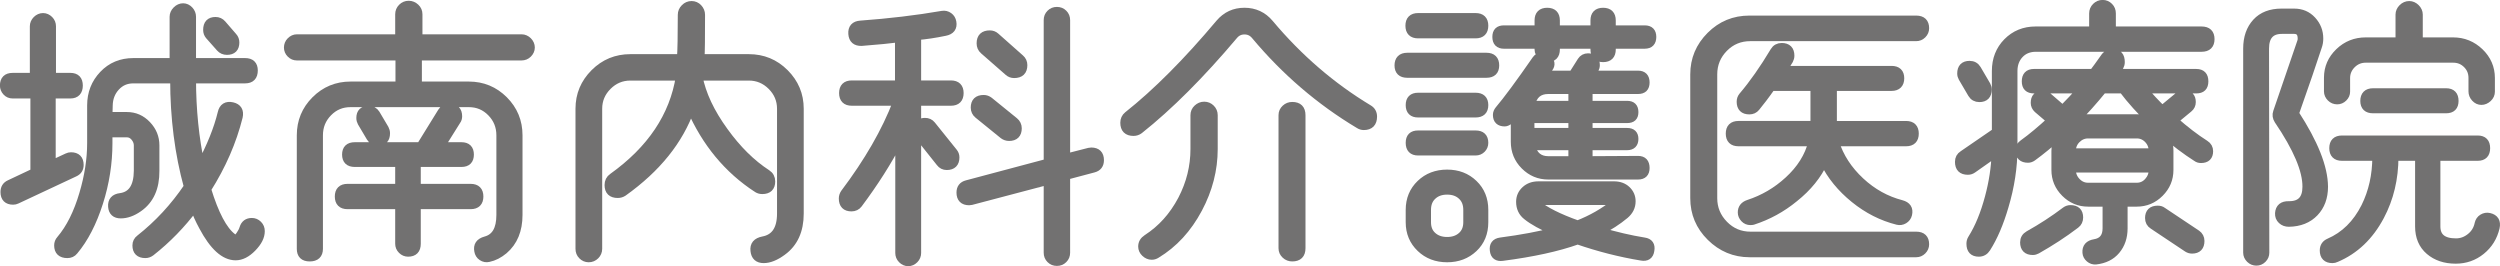 <?xml version="1.0" encoding="UTF-8"?><svg id="_レイヤー_2" xmlns="http://www.w3.org/2000/svg" viewBox="0 0 178.87 19.05"><defs><style>.cls-1{fill:#727171;stroke:#727171;stroke-linecap:round;stroke-linejoin:round;stroke-width:.57px;}</style></defs><g id="_レイアウト_アウトライン"><path class="cls-1" d="m5.7,11.8c0,.27-.12.45-.36.56l-4.14,1.94c-.08.04-.17.06-.26.06-.41,0-.62-.21-.62-.62,0-.28.12-.47.36-.58l1.78-.84v-5.56H.9c-.17,0-.32-.06-.44-.19-.12-.13-.18-.28-.18-.45,0-.41.21-.62.62-.62h1.52V1.88c0-.17.07-.33.2-.46s.29-.2.46-.2.32.07.45.2c.13.13.19.29.19.46v3.62h1.32c.4,0,.6.21.6.62s-.2.64-.6.64h-1.34v5l1.12-.52c.08-.04.17-.06.26-.06.41,0,.62.21.62.62Zm11.16,6.54c-.81,0-1.59-.71-2.34-2.12-.27-.49-.47-.95-.62-1.36-.91,1.21-1.94,2.27-3.1,3.18-.12.09-.25.14-.4.14-.43,0-.64-.21-.64-.62,0-.2.08-.36.24-.48,1.32-1.04,2.47-2.28,3.44-3.72-.65-2.36-.98-4.92-.98-7.68h-2.92c-.51,0-.92.18-1.25.54-.33.36-.5.8-.51,1.32l-.02.76s.43,0,1.32,0c.56,0,1.04.21,1.44.63.4.42.6.91.6,1.47v1.82c.01,1.21-.39,2.1-1.2,2.66-.44.31-.87.46-1.28.46-.39,0-.59-.19-.62-.56-.03-.4.17-.63.6-.68.81-.11,1.23-.73,1.24-1.88,0,.08,0-.53,0-1.82,0-.21-.08-.41-.23-.59s-.34-.27-.55-.27h-1.32v.7c0,1.43-.22,2.85-.67,4.26-.45,1.41-1.04,2.57-1.79,3.46-.12.15-.28.22-.48.22-.44,0-.66-.21-.66-.62,0-.16.05-.3.16-.42.69-.81,1.24-1.91,1.64-3.28.37-1.25.56-2.46.56-3.62v-2.7c0-.87.29-1.6.86-2.2.57-.6,1.29-.9,2.16-.9h2.88V1.2c0-.17.07-.33.21-.47.14-.14.3-.21.47-.21s.32.07.45.21c.13.14.19.3.19.47v3.24h3.8c.41,0,.62.2.62.6,0,.43-.21.64-.62.64h-3.8c0,2.16.21,4.21.62,6.14.72-1.35,1.22-2.59,1.5-3.74.09-.41.35-.57.76-.48.4.09.55.35.46.76-.44,1.76-1.19,3.49-2.26,5.18.55,1.79,1.15,2.93,1.82,3.44.08.07.15.1.22.1.08,0,.18-.08.3-.25.12-.17.21-.34.26-.51.09-.29.29-.44.6-.44.17,0,.32.06.45.19.13.13.19.28.19.47,0,.39-.2.78-.6,1.19s-.8.61-1.2.61Zm-.18-15.72c.11.12.16.26.16.42,0,.4-.2.6-.6.6-.2,0-.37-.07-.5-.22l-.78-.88c-.09-.11-.14-.24-.14-.4,0-.43.2-.64.6-.64.19,0,.35.07.48.22l.78.9Z"/><path class="cls-1" d="m37.98,3.4c0,.17-.07.32-.2.45-.13.13-.29.19-.46.19h-7.42v2.08h3.64c.99,0,1.83.35,2.52,1.04.69.69,1.04,1.53,1.04,2.52v5.7c0,1.09-.35,1.93-1.04,2.52-.35.29-.71.48-1.1.56-.17.04-.33.01-.48-.09-.15-.1-.23-.24-.26-.41-.08-.39.09-.64.52-.76.71-.19,1.06-.79,1.06-1.82v-5.7c0-.64-.22-1.18-.66-1.63-.44-.45-.97-.67-1.6-.67h-8.46c-.63,0-1.16.22-1.6.67-.44.45-.66.99-.66,1.63v8.12c0,.41-.22.62-.66.62s-.64-.21-.64-.62v-8.12c0-.99.35-1.83,1.04-2.52.69-.69,1.53-1.04,2.52-1.04h3.5v-2.08h-7.34c-.17,0-.32-.06-.45-.19-.13-.13-.19-.28-.19-.45s.06-.33.19-.46c.13-.13.28-.2.45-.2h7.32v-1.72c0-.19.07-.35.2-.48.13-.13.29-.2.48-.2s.35.07.49.2c.14.13.21.29.21.48v1.72h7.38c.17,0,.33.07.46.2.13.13.2.29.2.46Zm-3.68,10.66c0,.41-.21.62-.62.62h-3.86v2.76c0,.43-.21.64-.62.64-.17,0-.32-.06-.45-.19-.13-.13-.19-.28-.19-.45v-2.76h-3.7c-.41,0-.62-.21-.62-.62s.21-.62.62-.62h3.7v-1.78h-3.18c-.41,0-.62-.2-.62-.6s.21-.6.62-.6h4.7l1.52-2.46c.12-.2.3-.3.54-.3.43,0,.64.21.64.62,0,.12-.03.23-.1.32l-1.14,1.82h1.48c.4,0,.6.2.6.6s-.2.6-.6.6h-3.2v1.78h3.86c.41,0,.62.21.62.62Zm-6.76-4.84c.05.09.08.2.08.32,0,.4-.19.6-.58.6-.24,0-.42-.1-.54-.3l-.64-1.08c-.05-.09-.08-.2-.08-.32,0-.39.2-.58.6-.58.23,0,.4.09.52.28l.64,1.08Z"/><path class="cls-1" d="m57.22,15.28c0,1.21-.41,2.12-1.24,2.72-.49.36-.94.54-1.34.54s-.62-.2-.66-.6c-.05-.4.15-.65.62-.74.85-.16,1.28-.8,1.28-1.92v-7.5c0-.63-.23-1.17-.68-1.62-.45-.45-.99-.68-1.62-.68h-3.6c.24,1.25.85,2.56,1.84,3.92.93,1.29,1.95,2.3,3.06,3.02.2.13.3.32.3.56,0,.41-.21.62-.64.62-.13,0-.25-.03-.36-.1-2.11-1.37-3.69-3.29-4.76-5.74-.81,2.29-2.42,4.29-4.82,6-.12.08-.25.12-.4.12-.44,0-.66-.21-.66-.64,0-.24.09-.43.28-.56,2.76-1.97,4.37-4.37,4.82-7.2h-3.54c-.63,0-1.17.23-1.62.68-.45.45-.68.99-.68,1.62v10.02c0,.19-.07.35-.2.48-.13.13-.29.2-.48.2s-.34-.07-.47-.2c-.13-.13-.19-.29-.19-.48V7.78c0-1,.36-1.85,1.07-2.56.71-.71,1.57-1.06,2.57-1.06h3.62c.04-.57.06-1.61.06-3.1,0-.19.07-.35.21-.49.14-.14.3-.21.49-.21s.35.07.48.21.2.3.2.49c0,1.65-.01,2.69-.04,3.1h3.46c1,0,1.86.35,2.57,1.06.71.71,1.07,1.56,1.07,2.56v7.5Z"/><path class="cls-1" d="m68.66,6.66c0,.41-.21.62-.62.62h-2.42v1.8c.11-.24.29-.36.56-.36.2,0,.36.07.48.22l1.56,1.94c.09.11.14.23.14.38,0,.41-.21.62-.62.62-.2,0-.36-.08-.48-.24l-1.64-2.06v8.52c0,.17-.06.33-.19.46-.13.13-.28.2-.45.2s-.32-.07-.45-.2c-.13-.13-.19-.29-.19-.46v-8.1c-.81,1.56-1.79,3.09-2.92,4.6-.12.16-.29.24-.5.24-.41,0-.62-.21-.62-.64,0-.13.04-.26.12-.38,1.69-2.24,2.95-4.42,3.76-6.54h-3.24c-.41,0-.62-.21-.62-.62s.21-.62.62-.62h3.38v-3.3c-.61.08-1.51.17-2.68.26-.41.01-.63-.18-.66-.58-.03-.41.17-.63.58-.66,2.05-.15,4.01-.38,5.86-.7.17-.03.33.01.47.11.14.1.22.24.25.41.07.39-.11.62-.52.7-.72.15-1.39.25-2,.3v3.46h2.42c.41,0,.62.21.62.62Zm10.04,4.8c0,.32-.15.52-.46.6l-1.96.52v5.5c0,.19-.06.34-.19.47s-.28.19-.47.19-.34-.06-.47-.19-.19-.28-.19-.47v-5.14l-5.46,1.44c-.05.01-.11.02-.16.02-.41,0-.62-.21-.62-.62,0-.32.15-.52.46-.6l5.78-1.54V1.44c0-.19.06-.34.19-.47s.28-.19.47-.19.34.06.47.19.19.28.19.47v9.84l1.64-.42c.05-.01.11-.02.16-.02.41,0,.62.21.62.62Zm-6.5-1.66c-.16,0-.3-.05-.42-.14l-1.8-1.46c-.16-.13-.24-.3-.24-.5,0-.41.21-.62.64-.62.15,0,.28.05.4.14l1.8,1.46c.16.13.24.3.24.5,0,.41-.21.62-.62.62Zm.36-4.5c-.16,0-.3-.05-.42-.16l-1.76-1.54c-.15-.13-.22-.3-.22-.5,0-.43.22-.64.66-.64.16,0,.3.05.42.16l1.76,1.56c.15.13.22.29.22.48,0,.43-.22.64-.66.64Z"/><path class="cls-1" d="m97.58,9.02c-.12,0-.23-.03-.34-.1-2.81-1.68-5.29-3.81-7.44-6.38-.2-.24-.45-.36-.76-.36s-.56.12-.76.36c-2.37,2.81-4.63,5.07-6.76,6.76-.12.09-.26.14-.42.14-.44,0-.66-.22-.66-.66,0-.21.08-.39.24-.52,2.07-1.64,4.26-3.84,6.58-6.6.47-.55,1.06-.82,1.78-.82s1.33.28,1.8.84c2.08,2.48,4.44,4.51,7.08,6.1.21.12.32.31.32.56,0,.45-.22.68-.66.68Zm-10.74,1.64c0,1.48-.37,2.91-1.1,4.28-.76,1.43-1.76,2.51-3,3.26-.11.07-.22.1-.34.1-.17,0-.33-.07-.47-.2-.14-.13-.21-.29-.21-.46,0-.24.11-.43.34-.58,1.04-.67,1.87-1.59,2.5-2.78.6-1.15.9-2.35.9-3.62v-2.42c0-.19.07-.35.21-.48.14-.13.3-.2.49-.2s.35.07.48.2c.13.13.2.29.2.48v2.42Zm6.28,7.1c0,.44-.22.66-.66.66-.19,0-.35-.06-.49-.19s-.21-.28-.21-.47v-9.52c0-.19.07-.34.21-.47.14-.13.3-.19.49-.19.44,0,.66.22.66.66v9.52Z"/><path class="cls-1" d="m106.98,4.68c0,.4-.21.6-.62.6h-5.68c-.41,0-.62-.2-.62-.6s.21-.62.62-.62h5.68c.41,0,.62.21.62.62Zm-.78-2.84c0,.41-.21.62-.62.62h-4.12c-.41,0-.62-.21-.62-.62s.21-.62.62-.62h4.12c.41,0,.62.21.62.62Zm0,5.68c0,.4-.21.6-.62.6h-4.12c-.4,0-.6-.2-.6-.6s.2-.6.6-.6h4.12c.41,0,.62.2.62.6Zm0,2.7c0,.17-.06.32-.18.44-.12.12-.27.18-.44.18h-4.12c-.4,0-.6-.21-.6-.62s.2-.6.6-.6h4.12c.41,0,.62.2.62.6Zm0,5.68c0,.76-.25,1.38-.76,1.86-.51.48-1.14.72-1.9.72s-1.4-.24-1.91-.73c-.51-.49-.77-1.1-.77-1.85v-.88c0-.76.26-1.38.77-1.87.51-.49,1.15-.73,1.91-.73s1.39.24,1.9.73c.51.49.76,1.11.76,1.87v.88Zm-1.22,0v-.88c0-.43-.13-.76-.4-1.01-.27-.25-.61-.37-1.04-.37s-.77.12-1.04.37c-.27.25-.4.58-.4,1.01v.88c0,.41.13.74.4.98s.61.36,1.04.36.77-.12,1.04-.36.4-.57.4-.98Zm13.1,2.02c-.05.36-.27.51-.64.44-1.53-.25-3.05-.64-4.56-1.16-1.43.51-3.22.9-5.38,1.18-.37.05-.58-.1-.62-.46-.05-.37.11-.59.48-.64,1.51-.2,2.79-.44,3.86-.72-.89-.39-1.55-.75-1.98-1.1-.32-.25-.48-.59-.48-1.02,0-.33.12-.61.37-.84.25-.23.56-.34.95-.34h5.4c.37,0,.68.11.91.33.23.22.35.49.35.81,0,.39-.16.71-.48.98-.53.44-1.13.83-1.8,1.16,1.12.33,2.18.58,3.18.74.36.05.51.27.44.64Zm.14-15.28c0,.37-.18.56-.54.56h-2.36v.34c0,.41-.21.62-.62.62s-.62-.21-.62-.62v-.34h-2.76v.34c0,.41-.21.62-.62.62.27.23.31.47.12.72l-.34.48c.11-.01.21-.02.3-.02h1.74l.62-.98c.11-.17.27-.26.48-.26.37,0,.56.19.56.56,0,.11-.03.21-.08.3l-.26.38h3.36c.36,0,.54.19.54.56s-.18.54-.54.54h-3.54v1.06h2.76c.35,0,.52.17.52.52s-.17.5-.52.5h-2.76v.92h2.76c.35,0,.52.17.52.5s-.17.52-.52.52h-2.76v1l3.54-.02c.36,0,.54.19.54.58,0,.36-.18.54-.54.54h-6.42c-.67,0-1.23-.24-1.7-.71-.47-.47-.7-1.04-.7-1.71v-1.94c-.29.37-.53.56-.72.56-.37,0-.56-.18-.56-.54,0-.13.05-.25.14-.36.6-.71,1.49-1.91,2.66-3.6.11-.15.25-.23.44-.24-.17-.13-.26-.29-.26-.48v-.34h-2.48c-.36,0-.54-.19-.54-.56s.18-.54.54-.54h2.48v-.64c0-.41.21-.62.62-.62s.62.21.62.62v.64h2.76v-.64c0-.41.21-.62.62-.62s.62.21.62.62v.64h2.36c.36,0,.54.18.54.54Zm-5.72,6.8v-.92h-3v.92h3Zm0-1.94v-1.06h-1.72c-.68,0-1.09.35-1.24,1.06h2.96Zm0,3.96v-1h-2.94c.17.67.58,1,1.22,1h1.72Zm3.06,3.06c.12-.09.09-.14-.08-.14h-5.4c-.15,0-.22.03-.22.08,0,.04.03.08.08.12.61.51,1.59,1,2.94,1.48,1-.39,1.89-.9,2.68-1.54Z"/><path class="cls-1" d="m137.74,17.48c0,.17-.06.32-.19.45-.13.13-.28.19-.45.19h-11.92c-1.08,0-2.01-.39-2.79-1.16-.78-.77-1.17-1.7-1.17-2.78V5.32c0-1.08.39-2,1.16-2.77.77-.77,1.7-1.15,2.78-1.15h11.94c.43,0,.64.21.64.62,0,.17-.06.32-.19.45s-.28.19-.45.19h-11.88c-.73,0-1.36.26-1.87.78-.51.52-.77,1.15-.77,1.88v8.86c0,.73.26,1.36.78,1.89.52.53,1.15.79,1.88.79h11.86c.43,0,.64.21.64.62Zm-.74-7.92c0,.41-.21.62-.62.62h-5.08c.33,1.05.94,1.98,1.81,2.79.87.81,1.85,1.35,2.93,1.63.41.11.57.35.48.74-.04.17-.14.3-.29.39-.15.09-.31.11-.47.07-1.11-.28-2.14-.8-3.09-1.57-.95-.77-1.68-1.66-2.17-2.67-.44.97-1.15,1.85-2.12,2.62-.89.73-1.88,1.27-2.96,1.62-.05.01-.11.02-.18.02-.17,0-.32-.06-.44-.19-.12-.13-.18-.27-.18-.43,0-.31.16-.51.48-.62,1.07-.35,2.01-.9,2.84-1.66.89-.81,1.47-1.73,1.72-2.74h-5.28c-.41,0-.62-.21-.62-.62s.21-.62.62-.62h5.44v-2.72h-3.08c-.44.63-.81,1.11-1.1,1.46-.12.15-.28.22-.48.22-.41,0-.62-.21-.62-.62,0-.16.05-.29.14-.4.75-.88,1.5-1.95,2.26-3.22.12-.2.3-.3.54-.3.41,0,.62.21.62.62,0,.12-.03.23-.08.32-.16.27-.31.5-.44.7h7.76c.41,0,.62.2.62.6s-.21.62-.62.62h-4.2v2.72h5.24c.41,0,.62.21.62.62Z"/><path class="cls-1" d="m158.16,2.8c0,.41-.21.62-.64.62h-11.86c-.48,0-.87.16-1.16.47-.29.31-.44.71-.44,1.19v5.5c0,1.37-.21,2.77-.64,4.2-.35,1.19-.77,2.18-1.28,2.98-.13.21-.32.32-.56.32-.4,0-.6-.21-.6-.64,0-.13.03-.25.1-.36.51-.81.91-1.8,1.22-2.96.29-1.08.45-2.13.48-3.16l-1.62,1.14c-.11.08-.23.12-.36.12-.43,0-.64-.21-.64-.64,0-.23.09-.4.28-.52l2.36-1.62v-4.36c0-.83.27-1.52.81-2.07.54-.55,1.22-.83,2.03-.83h4.12V.96c0-.19.07-.35.2-.48.13-.13.29-.2.48-.2s.34.07.47.2c.13.13.19.29.19.48v1.22h6.42c.43,0,.64.21.64.62Zm-16.02,3.3c.05.09.08.19.08.3,0,.41-.2.62-.6.62-.24,0-.42-.1-.54-.3l-.68-1.16c-.05-.09-.08-.19-.08-.3,0-.41.2-.62.6-.62.24,0,.42.1.54.3l.68,1.16Zm15.34,5.28c-.12,0-.23-.03-.32-.1-.77-.49-1.54-1.07-2.3-1.74.24.37.36.79.36,1.26v1.36c0,.64-.23,1.19-.69,1.65s-1.01.69-1.65.69h-.94v1.84c0,.63-.18,1.15-.53,1.57-.35.42-.84.66-1.47.73-.16.01-.31-.04-.44-.15s-.21-.25-.22-.41c-.03-.39.17-.61.58-.68.57-.09.86-.45.86-1.06v-1.84h-1.32c-.64,0-1.19-.23-1.65-.69s-.69-1.01-.69-1.65v-1.36c0-.4.09-.77.26-1.1-.67.6-1.29,1.11-1.88,1.54-.11.08-.22.12-.34.12-.41,0-.62-.2-.62-.6,0-.2.09-.36.26-.48.63-.45,1.29-1.01,2-1.66l-.96-.82c-.13-.12-.2-.27-.2-.44,0-.39.19-.58.58-.58.15,0,.27.05.38.14l1.04.9c.48-.48.92-.95,1.32-1.42h-3.38c-.39,0-.58-.19-.58-.58s.19-.6.58-.6h4.24c.19-.24.45-.61.8-1.1.13-.21.34-.32.62-.32.37,0,.56.21.56.64,0,.12-.03.23-.08.32-.09.11-.21.26-.34.46h5.82c.39,0,.58.2.58.6s-.19.58-.58.58h-3.78c.44.52.89,1,1.34,1.44l1.16-.96c.11-.09.23-.14.38-.14.39,0,.58.19.58.56,0,.19-.07.34-.22.46l-1.04.86c.77.68,1.51,1.25,2.22,1.7.19.12.28.29.28.5,0,.37-.19.56-.58.56Zm-8.72,4.18c0,.21-.08.38-.24.5-.88.67-1.81,1.27-2.78,1.82-.09.05-.19.08-.3.08-.41,0-.62-.21-.62-.62,0-.24.11-.42.32-.54.93-.52,1.81-1.09,2.64-1.72.11-.08.23-.12.36-.12.41,0,.62.2.62.6Zm5.26-4.66v-.1c0-.32-.11-.6-.33-.83-.22-.23-.49-.35-.81-.35h-3.48c-.32,0-.59.12-.82.35-.23.23-.34.51-.34.83v.1h5.78Zm0,1.26v-.1h-5.78v.1c0,.32.11.6.34.84s.5.36.82.36h3.48c.32,0,.59-.12.81-.36.22-.24.33-.52.33-.84Zm-.06-3.44c-.81-.79-1.51-1.56-2.08-2.32h-1.42c-.64.79-1.32,1.55-2.04,2.28.32-.15.65-.22.98-.22h3.48c.39,0,.75.09,1.08.26Zm2.88,9.14c-.12,0-.23-.03-.34-.1l-2.46-1.64c-.19-.12-.28-.29-.28-.52,0-.4.21-.6.62-.6.13,0,.25.03.34.1l2.46,1.64c.17.12.26.29.26.5,0,.41-.2.62-.6.62Z"/><path class="cls-1" d="m166.28,13.36c0,.76-.23,1.38-.68,1.85-.45.47-1.07.72-1.84.73-.2,0-.37-.06-.51-.19-.14-.13-.2-.29-.19-.49.03-.4.26-.59.7-.58.84.01,1.26-.43,1.26-1.32.01-1.17-.66-2.76-2.02-4.76-.12-.19-.15-.38-.08-.58l1.74-5.08c.01-.05.02-.11.02-.18,0-.41-.18-.62-.54-.62h-.88c-.8,0-1.2.45-1.2,1.34l.02,14.6c0,.17-.06.32-.19.45-.13.13-.28.19-.45.19s-.33-.06-.46-.19c-.13-.13-.2-.28-.2-.45V3.48c0-.79.22-1.41.65-1.88.43-.47,1.04-.7,1.81-.7h.9c.52,0,.95.18,1.29.55.34.37.51.8.51,1.31,0,.2-.03.39-.1.58-.35,1.07-.89,2.66-1.64,4.78,1.37,2.11,2.07,3.85,2.08,5.24Zm12.28,2.92c-.16.68-.5,1.23-1.03,1.66-.53.43-1.14.64-1.83.64-.76,0-1.39-.21-1.88-.63-.49-.42-.74-1-.74-1.75v-4.98h-1.76c0,1.56-.34,2.98-1.02,4.26-.76,1.43-1.81,2.43-3.16,3-.08.04-.17.06-.26.06-.41,0-.62-.21-.62-.62,0-.28.13-.47.38-.58,1.11-.48,1.97-1.33,2.58-2.54.53-1.07.8-2.26.8-3.58h-2.46c-.41,0-.62-.21-.62-.62s.21-.62.62-.62h9.72c.4,0,.6.21.6.62s-.2.62-.6.62h-2.96v4.98c0,.76.47,1.14,1.4,1.14.39,0,.73-.13,1.04-.38.31-.25.5-.57.58-.96.04-.17.13-.31.28-.4.15-.09.31-.12.48-.08.4.09.55.35.46.76Zm-.34-9.72c0,.17-.07.33-.21.46-.14.13-.3.2-.47.2s-.32-.07-.45-.21c-.13-.14-.19-.3-.19-.47v-.96c0-.39-.13-.71-.4-.98-.27-.27-.59-.4-.98-.4h-6.26c-.39,0-.72.14-.99.41-.27.27-.41.6-.41.97v.98c0,.16-.06.3-.19.43-.13.13-.28.19-.45.19s-.33-.06-.46-.19c-.13-.13-.2-.28-.2-.45v-.98c0-.72.27-1.33.8-1.84.53-.51,1.17-.76,1.9-.76h2.42v-1.92c0-.17.07-.33.21-.47s.3-.21.49-.21c.17,0,.33.07.47.21s.21.3.21.47v1.92h2.46c.73,0,1.37.26,1.9.77.53.51.8,1.13.8,1.85v.98Zm-2.6.66c0,.4-.2.6-.6.6h-5.24c-.41,0-.62-.2-.62-.6s.21-.62.62-.62h5.24c.4,0,.6.21.6.62Z"/></g></svg>